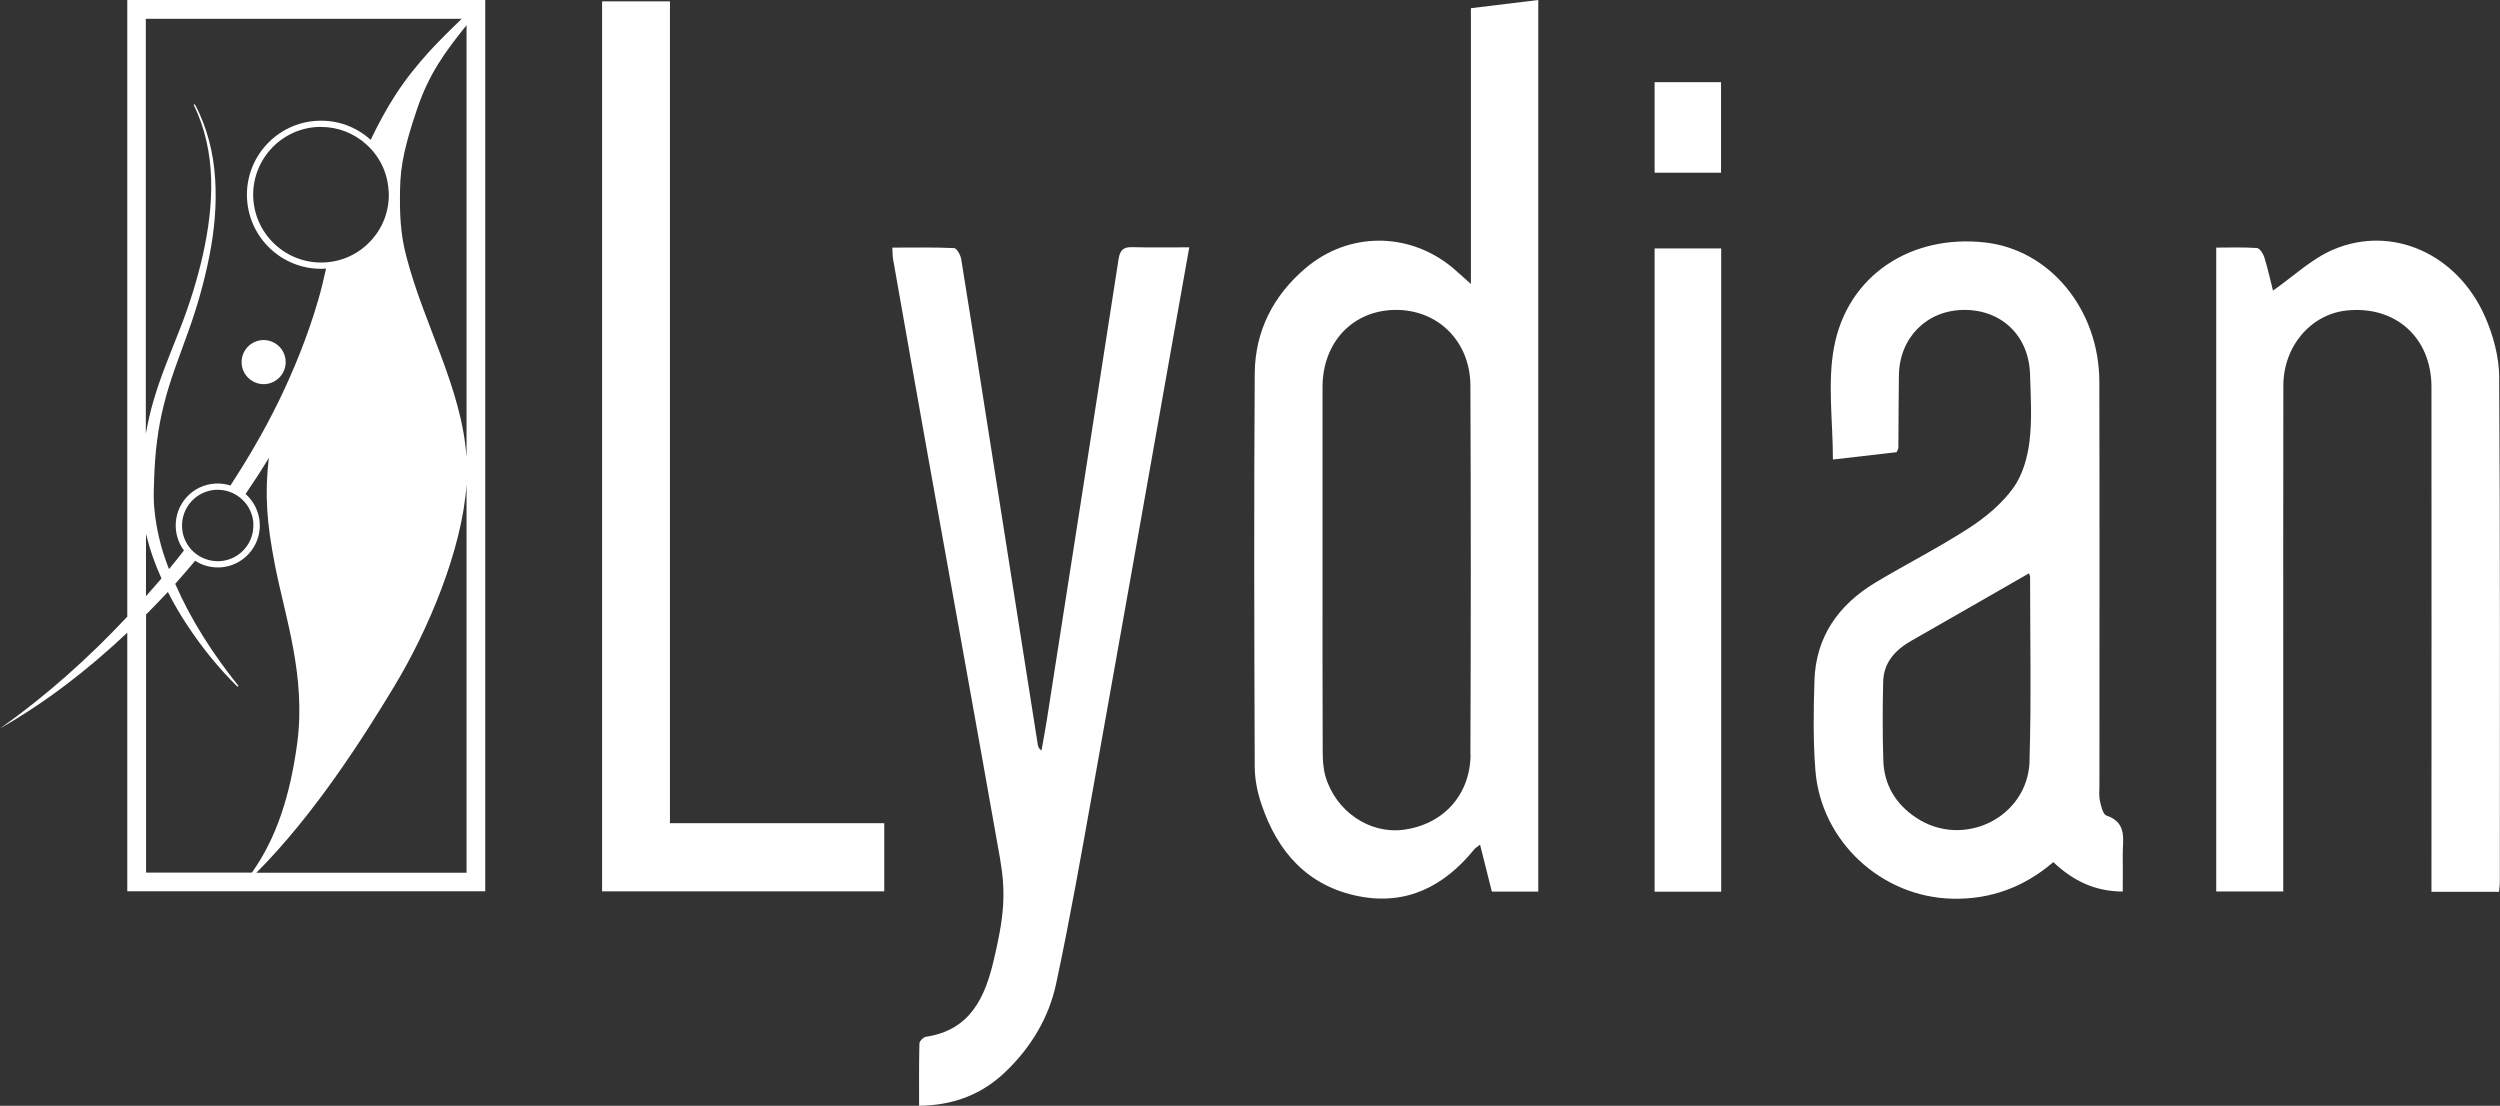 <?xml version="1.0" encoding="UTF-8"?>
<svg xmlns="http://www.w3.org/2000/svg" width="104" height="46" viewBox="0 0 104 46" fill="none">
  <rect x="0" y="0" width="104" height="46" fill="#333333" stroke="none"/>
  <g clip-path="url(#clip0_179_329)">
    <path d="M61.19 11.815C60.849 11.512 60.635 11.31 60.408 11.121C58.601 9.638 56.102 9.638 54.317 11.15C52.969 12.291 52.212 13.771 52.197 15.531C52.162 20.983 52.176 26.436 52.197 31.888C52.197 32.414 52.308 32.962 52.478 33.46C53.143 35.441 54.398 36.863 56.521 37.283C58.509 37.674 60.077 36.87 61.322 35.341C61.379 35.27 61.467 35.22 61.571 35.138C61.745 35.828 61.905 36.465 62.061 37.091H63.992V0C63.035 0.117 62.132 0.228 61.19 0.341V11.815ZM61.176 31.369C61.169 33.083 60.024 34.31 58.367 34.52C56.969 34.697 55.568 33.751 55.142 32.304C55.042 31.962 55.024 31.585 55.024 31.226C55.014 28.737 55.017 26.247 55.017 23.758C55.017 21.204 55.014 18.65 55.017 16.097C55.021 14.226 56.287 12.903 58.057 12.892C59.818 12.882 61.162 14.198 61.169 16.047C61.19 21.154 61.19 26.265 61.169 31.372" fill="white"></path>
    <path d="M87.631 33.929C87.481 33.876 87.407 33.538 87.357 33.318C87.311 33.115 87.336 32.891 87.336 32.678C87.336 27.076 87.346 21.474 87.332 15.873C87.325 12.875 85.277 10.399 82.603 10.09C79.506 9.731 76.853 11.449 76.295 14.45C76.018 15.933 76.249 17.512 76.249 19.116C77.109 19.017 77.991 18.914 78.898 18.811C78.94 18.715 78.969 18.679 78.972 18.64C78.98 17.634 78.98 16.623 78.994 15.617C79.015 14.059 80.132 12.925 81.657 12.893C83.232 12.861 84.391 13.942 84.448 15.539C84.48 16.481 84.537 17.438 84.427 18.366C84.345 19.042 84.132 19.782 83.741 20.315C83.261 20.97 82.589 21.528 81.902 21.972C80.644 22.787 79.3 23.463 78.012 24.238C76.487 25.159 75.537 26.482 75.481 28.314C75.442 29.555 75.424 30.807 75.52 32.044C75.751 34.996 78.265 37.322 81.227 37.386C82.806 37.422 84.203 36.906 85.419 35.864C86.233 36.636 87.144 37.084 88.306 37.088C88.306 36.547 88.314 36.06 88.306 35.569C88.299 34.943 88.513 34.235 87.638 33.929M84.431 31.657C84.359 34.018 81.661 35.327 79.698 34.008C78.866 33.449 78.379 32.656 78.347 31.646C78.311 30.554 78.315 29.459 78.34 28.367C78.357 27.556 78.844 27.037 79.516 26.653C81.131 25.732 82.745 24.803 84.406 23.85C84.42 23.893 84.452 23.95 84.452 24.007C84.452 26.557 84.505 29.11 84.427 31.657" fill="white"></path>
    <path d="M103.969 15.699C103.961 14.849 103.72 13.945 103.371 13.159C102.216 10.553 99.506 9.343 97.067 10.382C96.153 10.77 95.392 11.509 94.556 12.089C94.464 11.723 94.35 11.21 94.197 10.706C94.151 10.553 94.002 10.325 93.888 10.318C93.323 10.279 92.754 10.3 92.195 10.3V37.084H94.983V29.125C94.983 24.764 94.98 20.408 94.987 16.047C94.99 14.394 96.139 13.063 97.643 12.914C99.659 12.715 101.145 14.049 101.149 16.09C101.156 22.833 101.149 29.576 101.149 36.319V37.098H103.961C103.976 36.917 103.993 36.81 103.993 36.704C103.993 29.704 104.011 22.702 103.965 15.702" fill="white"></path>
    <path d="M47.095 10.282C46.711 10.271 46.587 10.428 46.53 10.794C45.541 17.192 44.542 23.59 43.543 29.985C43.479 30.397 43.397 30.81 43.326 31.223C43.209 31.137 43.187 31.059 43.173 30.984C42.444 26.368 41.719 21.752 40.993 17.135C40.659 15.019 40.332 12.899 39.987 10.783C39.959 10.609 39.799 10.324 39.692 10.321C38.842 10.282 37.992 10.3 37.121 10.3C37.135 10.517 37.128 10.648 37.15 10.769C37.63 13.493 38.11 16.214 38.597 18.938C39.599 24.529 40.613 30.12 41.601 35.711C41.715 36.355 41.772 37.023 41.729 37.674C41.68 38.417 41.523 39.161 41.352 39.89C40.99 41.465 40.385 42.849 38.522 43.13C38.415 43.144 38.252 43.308 38.248 43.407C38.227 44.257 38.234 45.107 38.234 46C39.696 45.982 40.873 45.513 41.854 44.563C42.899 43.553 43.635 42.326 43.934 40.925C44.514 38.222 44.99 35.498 45.477 32.777C46.547 26.805 47.6 20.834 48.66 14.859C48.923 13.365 49.19 11.875 49.474 10.289C48.624 10.289 47.86 10.303 47.095 10.282Z" fill="white"></path>
    <path d="M27.87 0.057H25.047V37.08H36.785V34.245H27.87V0.057Z" fill="white"></path>
    <path d="M71.602 10.335H68.832V37.094H71.602V10.335Z" fill="white"></path>
    <path d="M71.595 3.418H68.832V7.184H71.595V3.418Z" fill="white"></path>
    <path d="M11.012 15.979C11.517 15.954 11.908 15.524 11.883 15.019C11.858 14.514 11.428 14.123 10.923 14.148C10.418 14.172 10.027 14.603 10.052 15.108C10.077 15.613 10.507 16.004 11.012 15.979Z" fill="white"></path>
    <path d="M20.186 0H5.295V25.653C3.691 27.364 1.931 28.943 0 30.302C1.92 29.21 3.68 27.844 5.295 26.318V37.077H20.186V0.075C20.186 0.075 20.201 0.057 20.208 0.05C20.201 0.053 20.193 0.06 20.186 0.064V0.004V0ZM6.077 0.782H19.205C18.75 1.223 18.298 1.668 17.864 2.137C17.352 2.703 16.865 3.304 16.449 3.951C16.061 4.552 15.727 5.178 15.421 5.818C14.813 5.267 14.024 4.983 13.203 5.025C11.507 5.107 10.191 6.555 10.276 8.251C10.358 9.898 11.72 11.182 13.352 11.182C13.402 11.182 13.452 11.182 13.501 11.178C13.523 11.178 13.544 11.175 13.565 11.171C13.462 11.619 13.363 12.064 13.231 12.501C12.815 13.931 12.257 15.325 11.603 16.673C11.272 17.345 10.923 18.007 10.539 18.654C10.237 19.177 9.917 19.689 9.586 20.198C9.394 20.137 9.185 20.105 8.971 20.116C8.505 20.137 8.075 20.34 7.762 20.685C7.449 21.03 7.289 21.478 7.311 21.944C7.329 22.292 7.446 22.623 7.652 22.897C7.449 23.16 7.243 23.42 7.03 23.676C6.948 23.459 6.866 23.238 6.795 23.018C6.639 22.516 6.525 22.008 6.457 21.492C6.422 21.236 6.4 20.976 6.397 20.72C6.39 20.464 6.408 20.194 6.411 19.934C6.432 19.408 6.461 18.882 6.532 18.359C6.596 17.836 6.692 17.32 6.824 16.808C7.076 15.784 7.478 14.795 7.837 13.778C8.203 12.764 8.498 11.719 8.708 10.662C8.918 9.603 9.021 8.518 8.95 7.437C8.882 6.359 8.616 5.285 8.104 4.335L8.057 4.36C8.53 5.321 8.754 6.384 8.783 7.447C8.815 8.511 8.669 9.571 8.438 10.609C8.203 11.648 7.883 12.665 7.496 13.657C7.112 14.649 6.681 15.642 6.379 16.694C6.248 17.139 6.148 17.59 6.066 18.049V0.782H6.077ZM16.172 7.967C16.207 8.721 15.951 9.443 15.443 9.997C14.938 10.556 14.245 10.883 13.491 10.918C11.937 10.99 10.614 9.791 10.536 8.237C10.461 6.683 11.663 5.356 13.217 5.281C13.263 5.281 13.309 5.281 13.356 5.281C14.056 5.281 14.725 5.537 15.247 6.014C15.806 6.519 16.133 7.213 16.168 7.967M10.539 21.791C10.579 22.609 9.946 23.306 9.128 23.345C8.733 23.359 8.353 23.228 8.057 22.961C7.762 22.694 7.592 22.328 7.574 21.933C7.556 21.538 7.691 21.158 7.958 20.863C8.225 20.567 8.591 20.397 8.986 20.375C9.01 20.375 9.035 20.375 9.06 20.375C9.846 20.375 10.504 20.994 10.543 21.791M6.077 22.218C6.155 22.541 6.248 22.858 6.358 23.171C6.464 23.473 6.585 23.772 6.717 24.063C6.688 24.095 6.66 24.131 6.632 24.163C6.45 24.376 6.262 24.59 6.073 24.8V22.214L6.077 22.218ZM6.077 36.305V25.564C6.383 25.255 6.685 24.945 6.984 24.625C7.236 25.127 7.521 25.61 7.833 26.073C8.431 26.976 9.117 27.816 9.882 28.57L9.921 28.534C8.868 27.225 7.951 25.806 7.289 24.288C7.57 23.971 7.848 23.651 8.118 23.327C8.399 23.509 8.722 23.605 9.06 23.605C9.089 23.605 9.117 23.605 9.146 23.605C10.106 23.558 10.852 22.737 10.806 21.777C10.781 21.286 10.557 20.852 10.216 20.55C10.55 20.059 10.877 19.561 11.183 19.049C11.005 20.585 11.101 21.762 11.432 23.477C11.848 25.639 12.744 28.128 12.36 30.949C12.061 33.125 11.499 34.861 10.479 36.301H6.077V36.305ZM19.408 36.305H10.667C13.082 33.883 15.112 30.686 16.399 28.555C17.797 26.244 19.223 22.89 19.408 20.155V36.305ZM19.408 19.038C19.219 16.154 17.619 13.472 16.894 10.63C16.695 9.852 16.634 9.158 16.638 8.248C16.641 7.206 16.687 6.484 17.352 4.531C17.85 3.073 18.487 2.194 19.408 1.049V19.042V19.038Z" fill="white"></path>
  </g>
  <defs>
    <clipPath id="clip0_179_329">
      <rect width="104" height="46" fill="white"></rect>
    </clipPath>
  </defs>
</svg>
